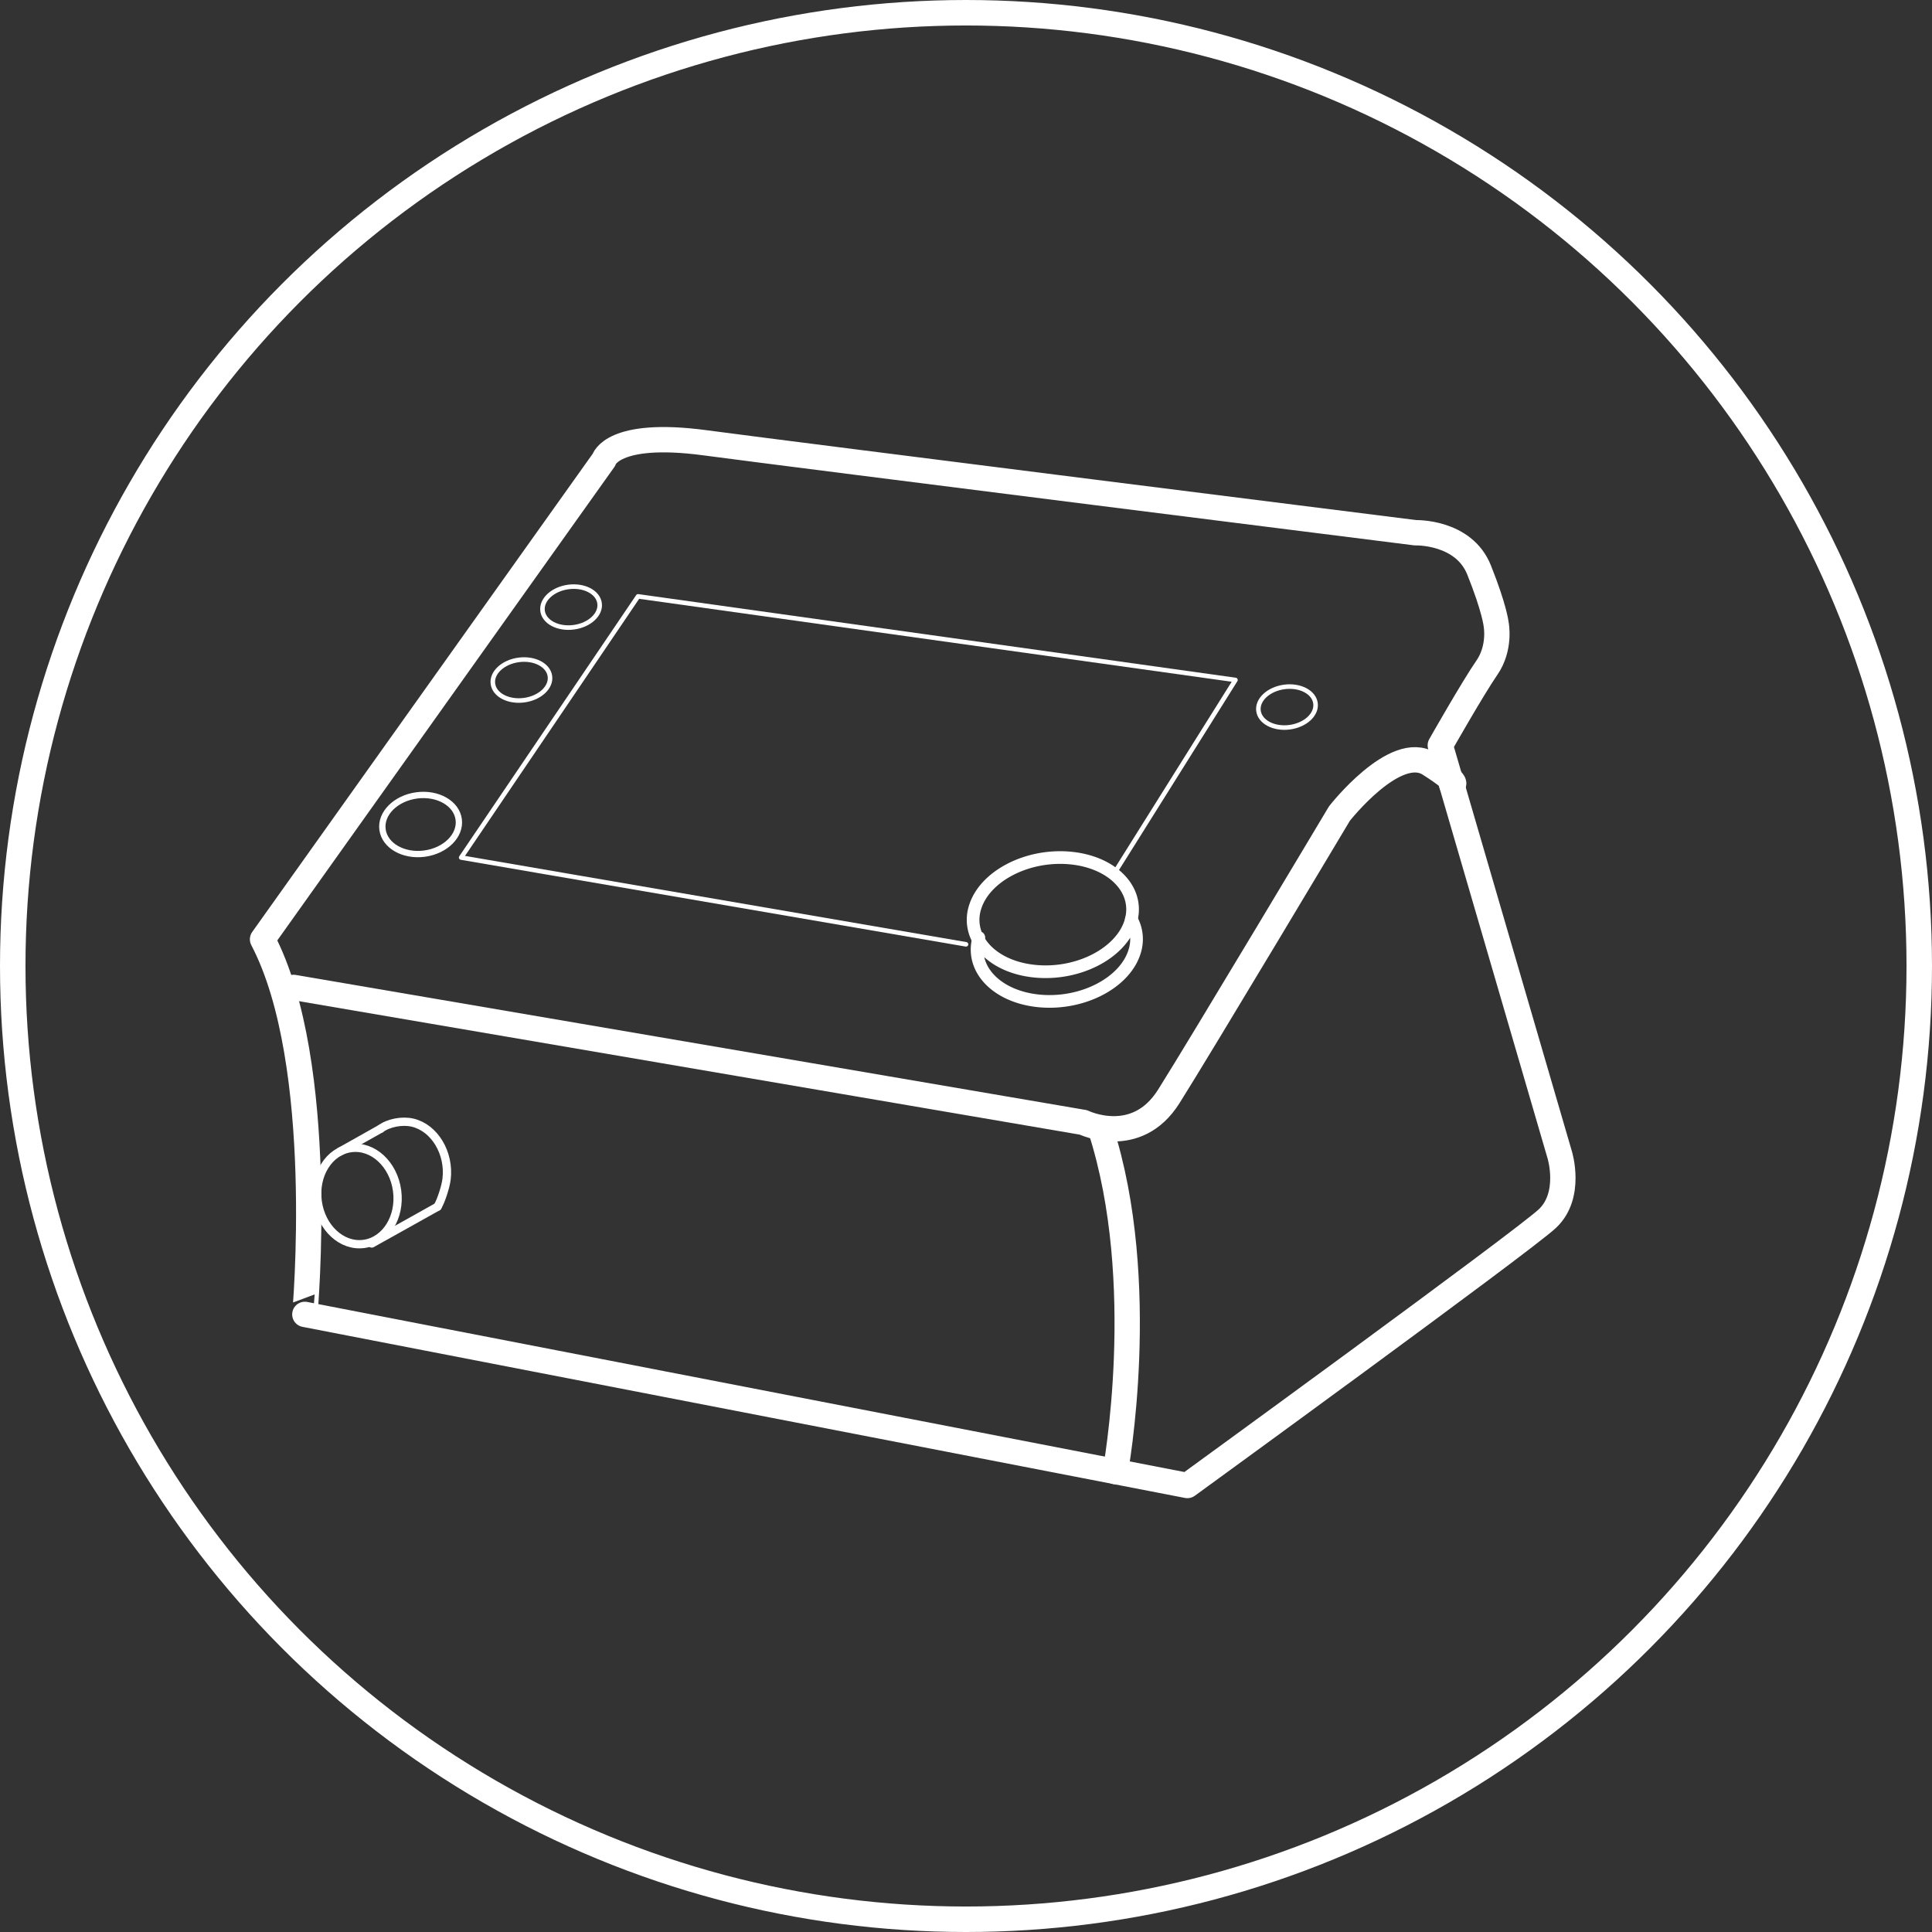 <svg xmlns="http://www.w3.org/2000/svg" viewBox="0 0 1830.14 1830.14"><rect x="0" y="0" width="1830.14" height="1830.14" fill="#333333" stroke="none"/><defs><style>.cls-1,.cls-2,.cls-3,.cls-4,.cls-5,.cls-6{fill:none;stroke:#fff;stroke-linecap:round;stroke-linejoin:round;}.cls-1{stroke-width:24.14px;}.cls-2{stroke-width:24px;}.cls-3{stroke-width:12px;}.cls-4{stroke-width:4.31px;}.cls-5{stroke-width:5.99px;}.cls-6{stroke-width:7.84px;}</style></defs><g id="Calque_2" data-name="Calque 2"><g id="_ÎÓÈ_1" data-name="—ÎÓÈ_1"><circle class="cls-1" cx="915.07" cy="915.07" r="903"/><path class="cls-2" d="M248.7,889.78l323.38-454.2s7.35-27.93,95.54-16.17,673.22,85.26,673.22,85.26,45.57-1.47,60.27,35.27,16.16,51.45,16.16,51.45,4.41,22.05-8.81,41.16-44.1,73.49-44.1,73.49l113.18,388.06s11.76,38.22-11.76,60.27-341,252.82-341,252.82l-836-162.09S310.43,1007.37,248.7,889.78Z"/><path class="cls-2" d="M278.1,935.35l748.18,127.88s50,24.37,80.84-24.56,161.69-268,161.69-268,52.92-67.62,85.26-47,21.14,19.56,21.14,19.56"/><path class="cls-2" d="M1056.53,1394s33-179-14.08-324.66"/><path class="cls-3" d="M1071.71,870.82c7-28.85-18.68-54.64-58.54-58.1-40.78-3.54-80.93,17.63-89.67,47.29a38.53,38.53,0,0,0,3.22,30.13c.16-.67.32-1.33.52-2"/><path class="cls-3" d="M1071.71,870.82c-.16.67-.32,1.34-.52,2-8.74,29.66-48.89,50.84-89.67,47.3-26-2.26-46-14-54.8-30-7,28.86,18.68,54.65,58.54,58.11,40.79,3.54,80.93-17.64,89.67-47.3A38.49,38.49,0,0,0,1071.71,870.82Z"/><ellipse class="cls-4" cx="1219.18" cy="669.69" rx="27.24" ry="19.25" transform="translate(-77.73 166.78) rotate(-7.58)"/><ellipse class="cls-4" cx="541.01" cy="575.05" rx="27.24" ry="19.25" transform="translate(-71.17 76.44) rotate(-7.58)"/><ellipse class="cls-4" cx="493.98" cy="644.13" rx="27.24" ry="19.25" transform="translate(-80.7 70.84) rotate(-7.58)"/><ellipse class="cls-5" cx="398.5" cy="781" rx="36.41" ry="27.83" transform="translate(-99.6 59.43) rotate(-7.58)"/><ellipse class="cls-6" cx="338.64" cy="1132.92" rx="37.95" ry="45.79" transform="translate(-146.57 54.61) rotate(-7.58)"/><path class="cls-6" d="M414.46,1143.11c3.36-5.47,7.65-18.74,8.56-26,3.05-24.74-11.35-48.76-32.17-53.65-9.84-2.31-22.81.12-30.43,5.88"/><polyline class="cls-4" points="1055.1 827.92 1170.33 644.13 604.42 564.93 436.85 812.33 915.07 894.54"/><line class="cls-6" x1="360.42" y1="1069.3" x2="322.01" y2="1090.89"/><polyline class="cls-6" points="414.46 1143.11 414.46 1143.11 352.17 1177.92"/></g></g></svg>